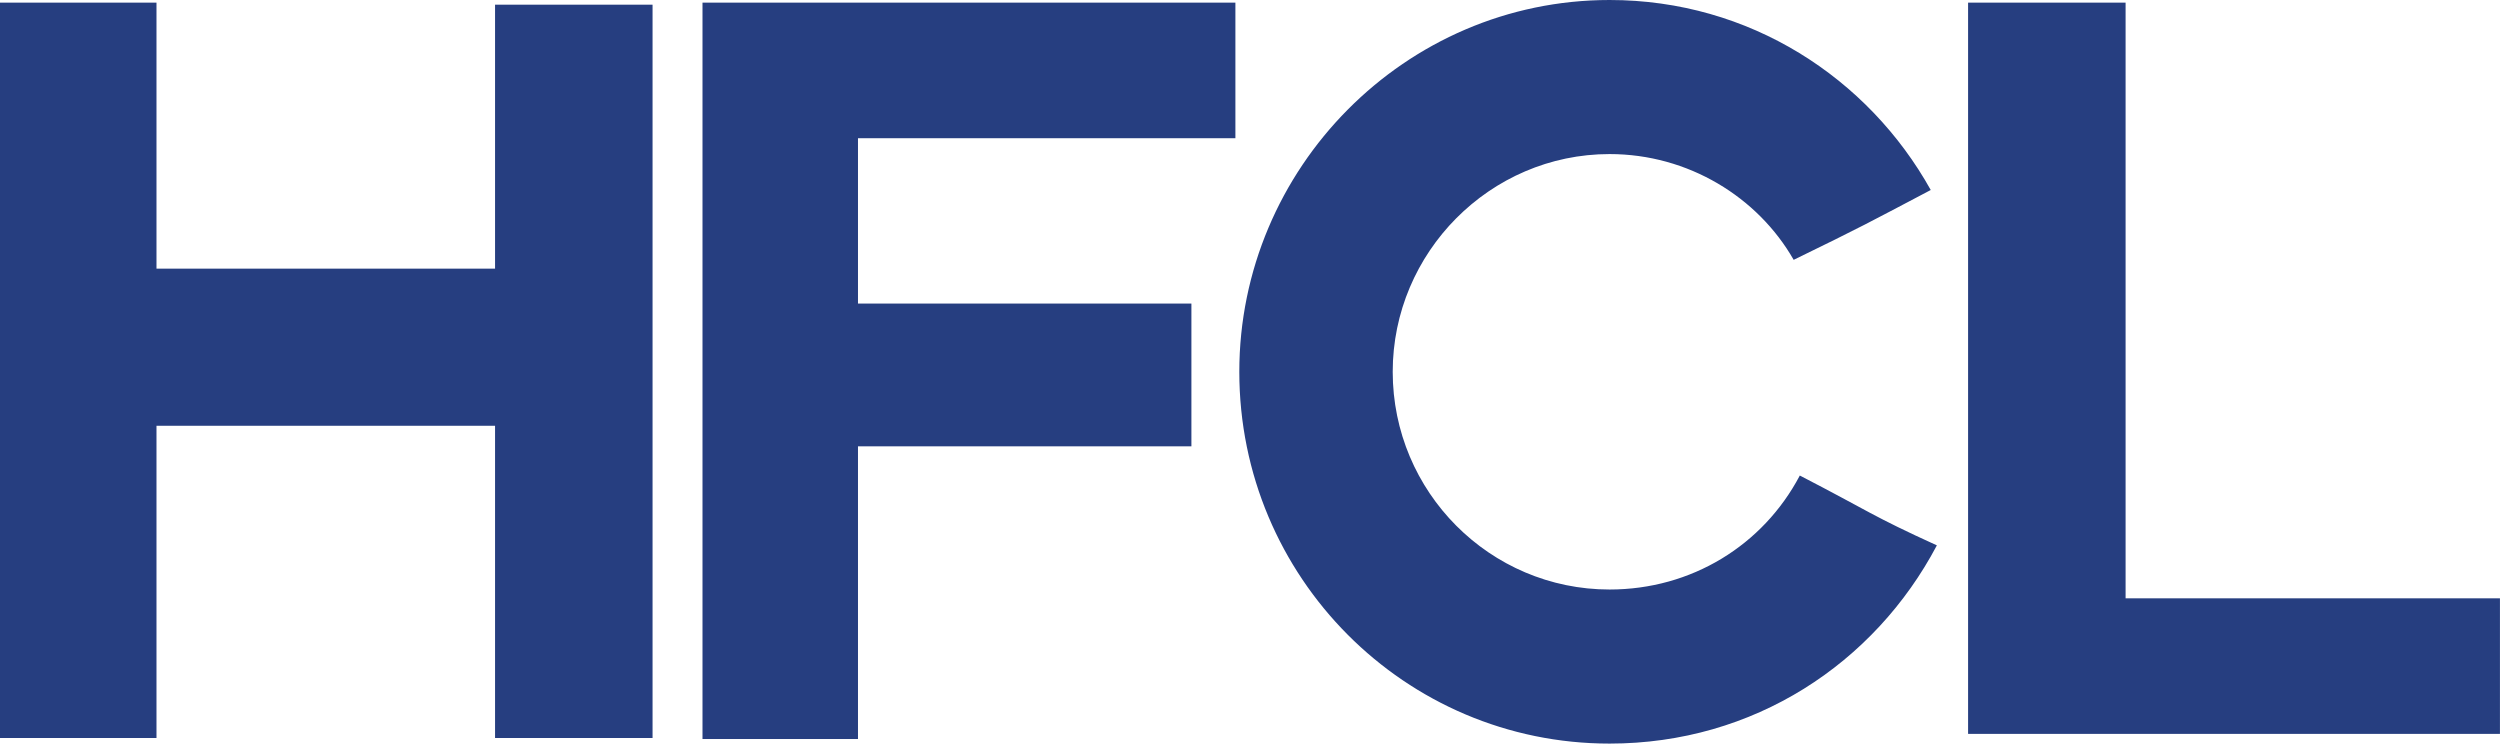<svg width="94" height="28" viewBox="0 0 94 28" fill="none" xmlns="http://www.w3.org/2000/svg">
<path d="M18.614 16.009H5.884V27.749H0V0.099H5.884V10.101H18.614V0.176H24.536V27.749H18.614V16.009Z" fill="#263E80"/>
<path d="M32.26 22.651V27.787H26.414V0.099H46.451V5.197H32.26V11.414H44.797V16.782H32.26V22.651Z" fill="#263E80"/>
<path d="M60.52 27.959C52.828 27.959 46.598 21.703 46.598 13.979C46.598 6.333 52.828 0 60.52 0C65.788 0 70.25 2.935 72.596 7.144C70.25 8.38 70.057 8.496 67.442 9.77C66.096 7.414 63.481 5.793 60.52 5.793C56.02 5.793 52.366 9.5 52.366 13.979C52.366 18.497 56.02 22.166 60.52 22.166C63.596 22.166 66.288 20.506 67.673 17.88C70.288 19.231 70.365 19.386 72.826 20.506C70.48 24.946 65.942 27.959 60.52 27.959Z" fill="#263E80"/>
<path d="M74 27.594V0.099H79.922V22.497H93.998V27.594H74Z" fill="#263E80"/>
</svg>
